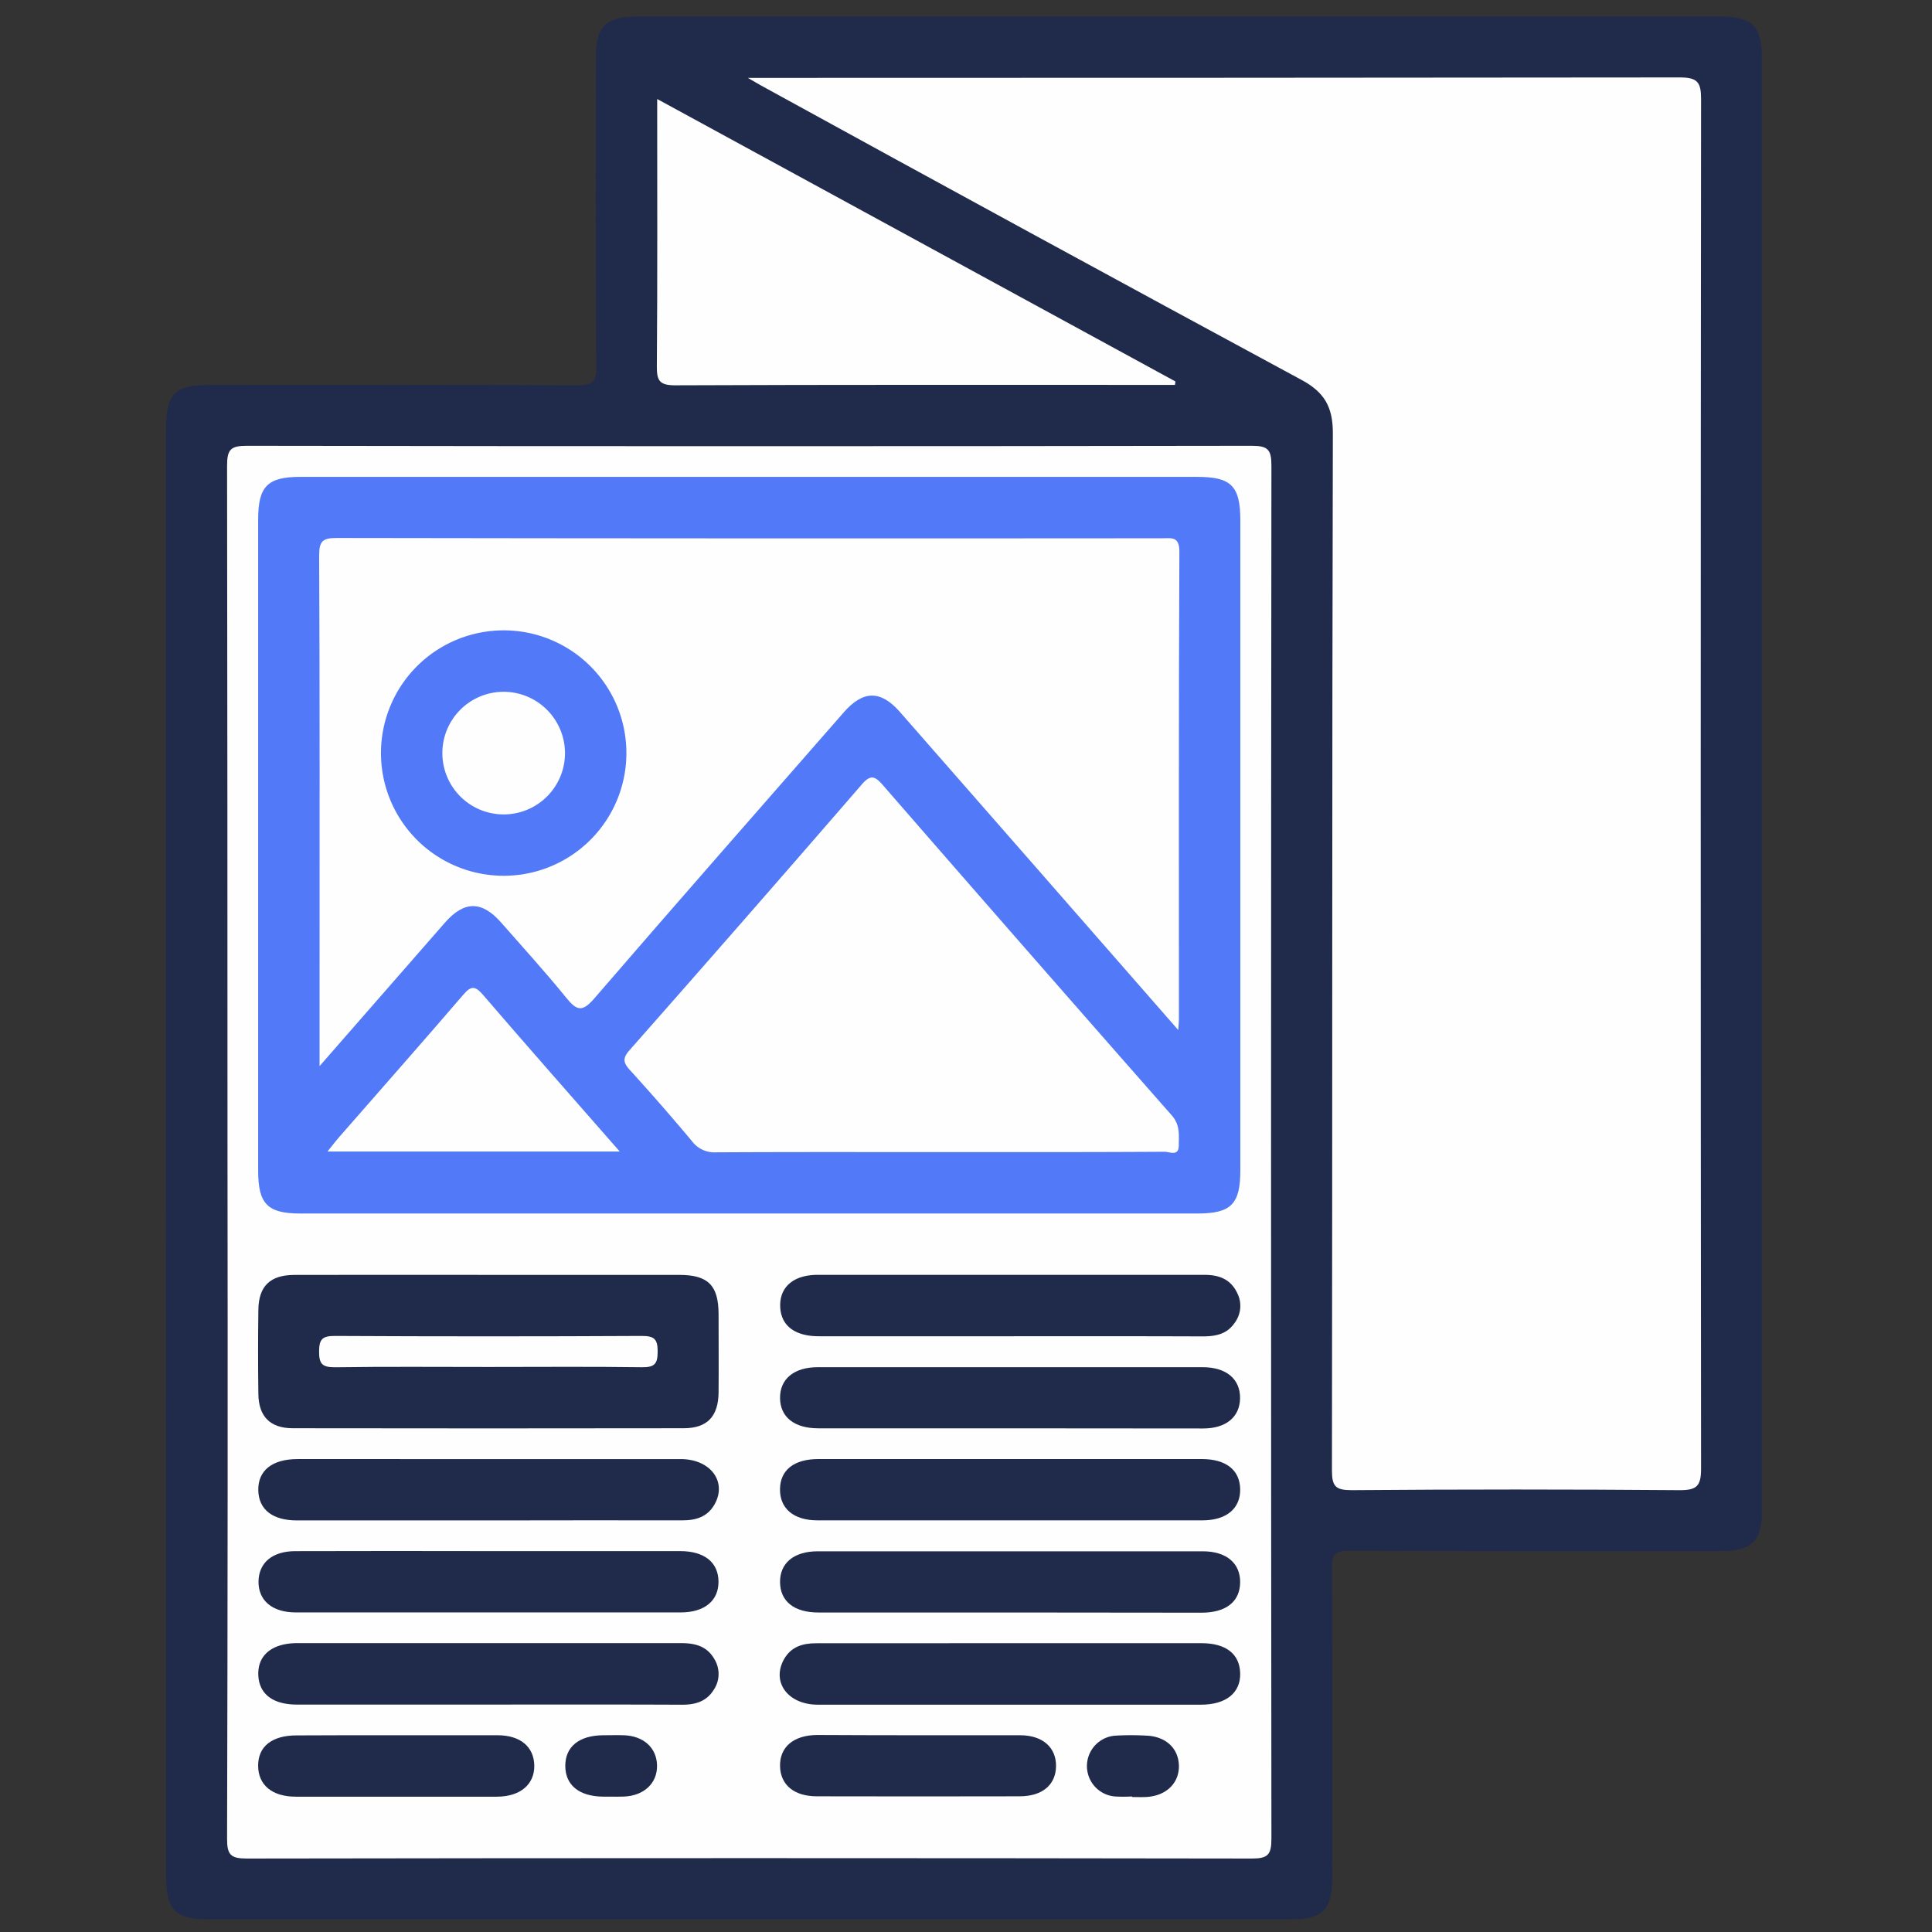 <svg id="Vrstva_1" data-name="Vrstva 1" xmlns="http://www.w3.org/2000/svg" viewBox="0 0 512 512"><rect x="0" y="0" width="512" height="512" fill="#333333" stroke="none"/><defs><style>.cls-1{fill:#202b4c;}.cls-2{fill:#fefefe;}.cls-3{fill:#5279f7;}</style></defs><path class="cls-1" d="M44,305.48V113.87C44,104.19,46.25,102,56,102c32.36,0,64.72-.08,97.07.1,4,0,5-1,4.94-4.94-.19-27.27-.11-54.55-.1-81.82,0-8.35,2.58-10.94,10.88-10.94H455.93c8.55,0,11,2.55,11,11.29V399.91c0,8.62-2.54,11.14-11.2,11.15-32.69,0-65.39.07-98.09-.1-3.79,0-4.71.88-4.68,4.68.18,27.27.1,54.55.1,81.83,0,8.65-2.53,11.19-11.15,11.19H55.29c-8.85,0-11.27-2.48-11.27-11.57Z"/><path class="cls-2" d="M198.19,20.64h6.56q120.21,0,240.41-.12c4.72,0,5.65,1.29,5.64,5.77q-.18,181.46,0,362.91c0,4.6-1.11,5.74-5.71,5.71q-43.45-.35-86.91,0c-4.22,0-5.2-1-5.2-5.2.14-91.65,0-183.31.24-275,0-6.82-2.23-10.76-8.25-14Q273.18,61.92,201.65,22.64Z"/><path class="cls-2" d="M60.29,304.81q0-90.74-.11-181.48c0-4.23,1-5.19,5.2-5.19q133.19.21,266.37,0c4.23,0,5.19,1,5.19,5.2q-.19,182,0,364c0,4.23-1,5.2-5.2,5.19q-133.19-.21-266.37,0c-4.23,0-5.2-1-5.19-5.2Q60.42,396.06,60.29,304.81Z"/><path class="cls-2" d="M311.38,102h-3.89c-42.86,0-85.72-.07-128.57.11-4.12,0-4.88-1.21-4.85-5,.18-23.34.09-46.68.09-70.87L311.5,101.09Z"/><path class="cls-3" d="M198.44,126.38h118.9c8.94,0,11.36,2.44,11.36,11.48V310.12c0,9-2.43,11.47-11.38,11.47H79.52c-8.59,0-11.1-2.55-11.1-11.24V137.59c0-8.69,2.49-11.21,11.11-11.21Z"/><path class="cls-1" d="M129.21,337.86H180c7.64,0,10.4,2.76,10.43,10.35,0,6.94.06,13.88,0,20.81-.07,6.35-3,9.47-9.25,9.48q-51.79.08-103.58,0c-6,0-9.06-3.12-9.13-9.07q-.15-11.16,0-22.34c.08-6.23,3.12-9.2,9.49-9.22C95,337.82,112.12,337.86,129.21,337.86Z"/><path class="cls-1" d="M267.72,354.12H217c-6.47,0-10.13-2.9-10.24-8s3.59-8.27,9.92-8.27H319.18c3.87,0,6.93,1.12,8.7,4.82a7.51,7.51,0,0,1-.85,8.12c-2.09,2.93-5.18,3.38-8.55,3.37C301.56,354.09,284.64,354.12,267.72,354.12Z"/><path class="cls-1" d="M267.14,378.52H216.89c-6.44,0-10.11-3-10.17-8s3.62-8.2,10-8.2h102c6.3,0,10,3.18,9.91,8.29-.1,4.92-3.71,7.94-9.75,7.95Q293.05,378.55,267.14,378.52Z"/><path class="cls-1" d="M129.48,402.93H78.72c-6.49,0-10.15-2.88-10.27-7.95-.12-5.25,3.65-8.3,10.4-8.31H180.37c7.94,0,12.37,6,9,12-1.89,3.33-4.94,4.25-8.59,4.24Q155.1,402.88,129.48,402.93Z"/><path class="cls-1" d="M267.69,386.66h50.76c6.47,0,10.13,2.91,10.21,8s-3.62,8.25-10,8.25h-102c-6.34,0-10-3.13-9.95-8.25s3.74-8,10.21-8Q242.32,386.63,267.69,386.66Z"/><path class="cls-1" d="M130,411.06h50.25c6.44,0,10.11,3,10.16,8.05s-3.64,8.19-10,8.2h-102c-6.31,0-10-3.19-9.9-8.3.12-4.93,3.71-7.93,9.76-7.94Q104.09,411,130,411.06Z"/><path class="cls-1" d="M267.16,427.33H216.9c-6.44,0-10.11-2.95-10.18-8s3.61-8.22,10-8.22h102c6.32,0,10,3.17,9.93,8.27s-3.76,8-10.24,8Z"/><path class="cls-1" d="M129.46,451.73H78.7c-6.48,0-10.14-2.89-10.25-8s3.66-8.29,10.42-8.29H180.39c3.8,0,7,.77,9,4.36a7.54,7.54,0,0,1-.34,8.17c-1.93,3-4.89,3.81-8.33,3.8C163.64,451.69,146.55,451.73,129.46,451.73Z"/><path class="cls-1" d="M267.64,435.46H318.4c6.5,0,10.15,2.87,10.26,8s-3.68,8.3-10.42,8.3H216.72c-7.91,0-12.35-6-8.94-12.06,1.89-3.33,4.95-4.23,8.6-4.22C233.47,435.49,250.55,435.46,267.64,435.46Z"/><path class="cls-1" d="M105,459.86h26.88c6,0,9.62,3.05,9.71,8s-3.62,8.27-9.93,8.28H78.41c-6.34,0-10-3.12-10-8.24s3.73-8,10.18-8C87.42,459.84,96.21,459.86,105,459.86Z"/><path class="cls-1" d="M243.49,459.86h26.87c5.93,0,9.55,3.22,9.5,8.18s-3.65,8-9.63,8q-26.88.06-53.76,0c-6,0-9.63-3-9.75-7.95-.12-5.12,3.58-8.27,9.89-8.3C225.57,459.83,234.53,459.86,243.49,459.86Z"/><path class="cls-1" d="M161.81,476.13h-2c-6.35-.07-10-3.07-10-8.16s3.66-8.05,10-8.11c1.86,0,3.71-.06,5.56,0,5.19.2,8.61,3.31,8.75,7.89.14,4.76-3.39,8.14-8.78,8.36C164.17,476.17,163,476.13,161.81,476.13Z"/><path class="cls-1" d="M300,476.08a38.2,38.2,0,0,1-4.54,0,8.08,8.08,0,0,1,.23-16.12,72.6,72.6,0,0,1,8.08,0c5.18.19,8.57,3.37,8.65,8s-3.44,8.07-8.88,8.27c-1.18.05-2.36,0-3.54,0Z"/><path class="cls-2" d="M84.69,282.53v-23c0-37.45.07-74.89-.11-112.34,0-3.89,1-4.63,4.74-4.62q109.27.18,218.56.08c2.52,0,4.69-.65,4.67,3.61-.2,41.34-.12,82.68-.13,124,0,.6-.07,1.2-.18,2.7l-37.61-43-36.15-41.29c-5.08-5.79-9.73-5.76-14.83.06C201.56,214,179.4,239.2,157.5,264.59c-3.13,3.62-4.6,3.34-7.39-.11-5.54-6.84-11.49-13.35-17.31-20-5.1-5.79-9.76-5.8-14.86,0C107.12,256.85,96.33,269.22,84.69,282.53Z"/><path class="cls-2" d="M248.68,305.32c-19.64,0-39.28-.05-58.91.06a7.43,7.43,0,0,1-6.42-3q-8-9.56-16.36-18.74c-1.81-2-2.09-3.13-.15-5.34q30.89-35,61.47-70.33c2.34-2.71,3.47-2.42,5.65.08q38.14,43.86,76.54,87.5c2.29,2.59,1.89,5.23,1.89,8,0,3-2.47,1.67-3.79,1.68C288.63,305.35,268.65,305.32,248.68,305.32Z"/><path class="cls-2" d="M164.24,305.17H86.78c1.27-1.57,2.22-2.83,3.25-4,10.9-12.48,21.87-24.9,32.67-37.47,2.06-2.4,3.11-2.6,5.29-.07C139.76,277.33,151.74,290.88,164.24,305.17Z"/><path class="cls-2" d="M129.43,362.26c-13.56,0-27.11-.12-40.67.08-3.3,0-4.21-.82-4.2-4.15s.89-4.16,4.2-4.15q40.67.21,81.32,0c3.3,0,4.21.81,4.21,4.14s-.89,4.2-4.2,4.15C156.54,362.14,143,362.26,129.43,362.26Z"/><path class="cls-3" d="M166,199.85a32.52,32.52,0,1,1-32.38-32.8A32.52,32.52,0,0,1,166,199.85Z"/><path class="cls-2" d="M149.73,199.54a16.25,16.25,0,1,1-16.29-16.21h.14A16.3,16.3,0,0,1,149.73,199.54Z"/></svg>